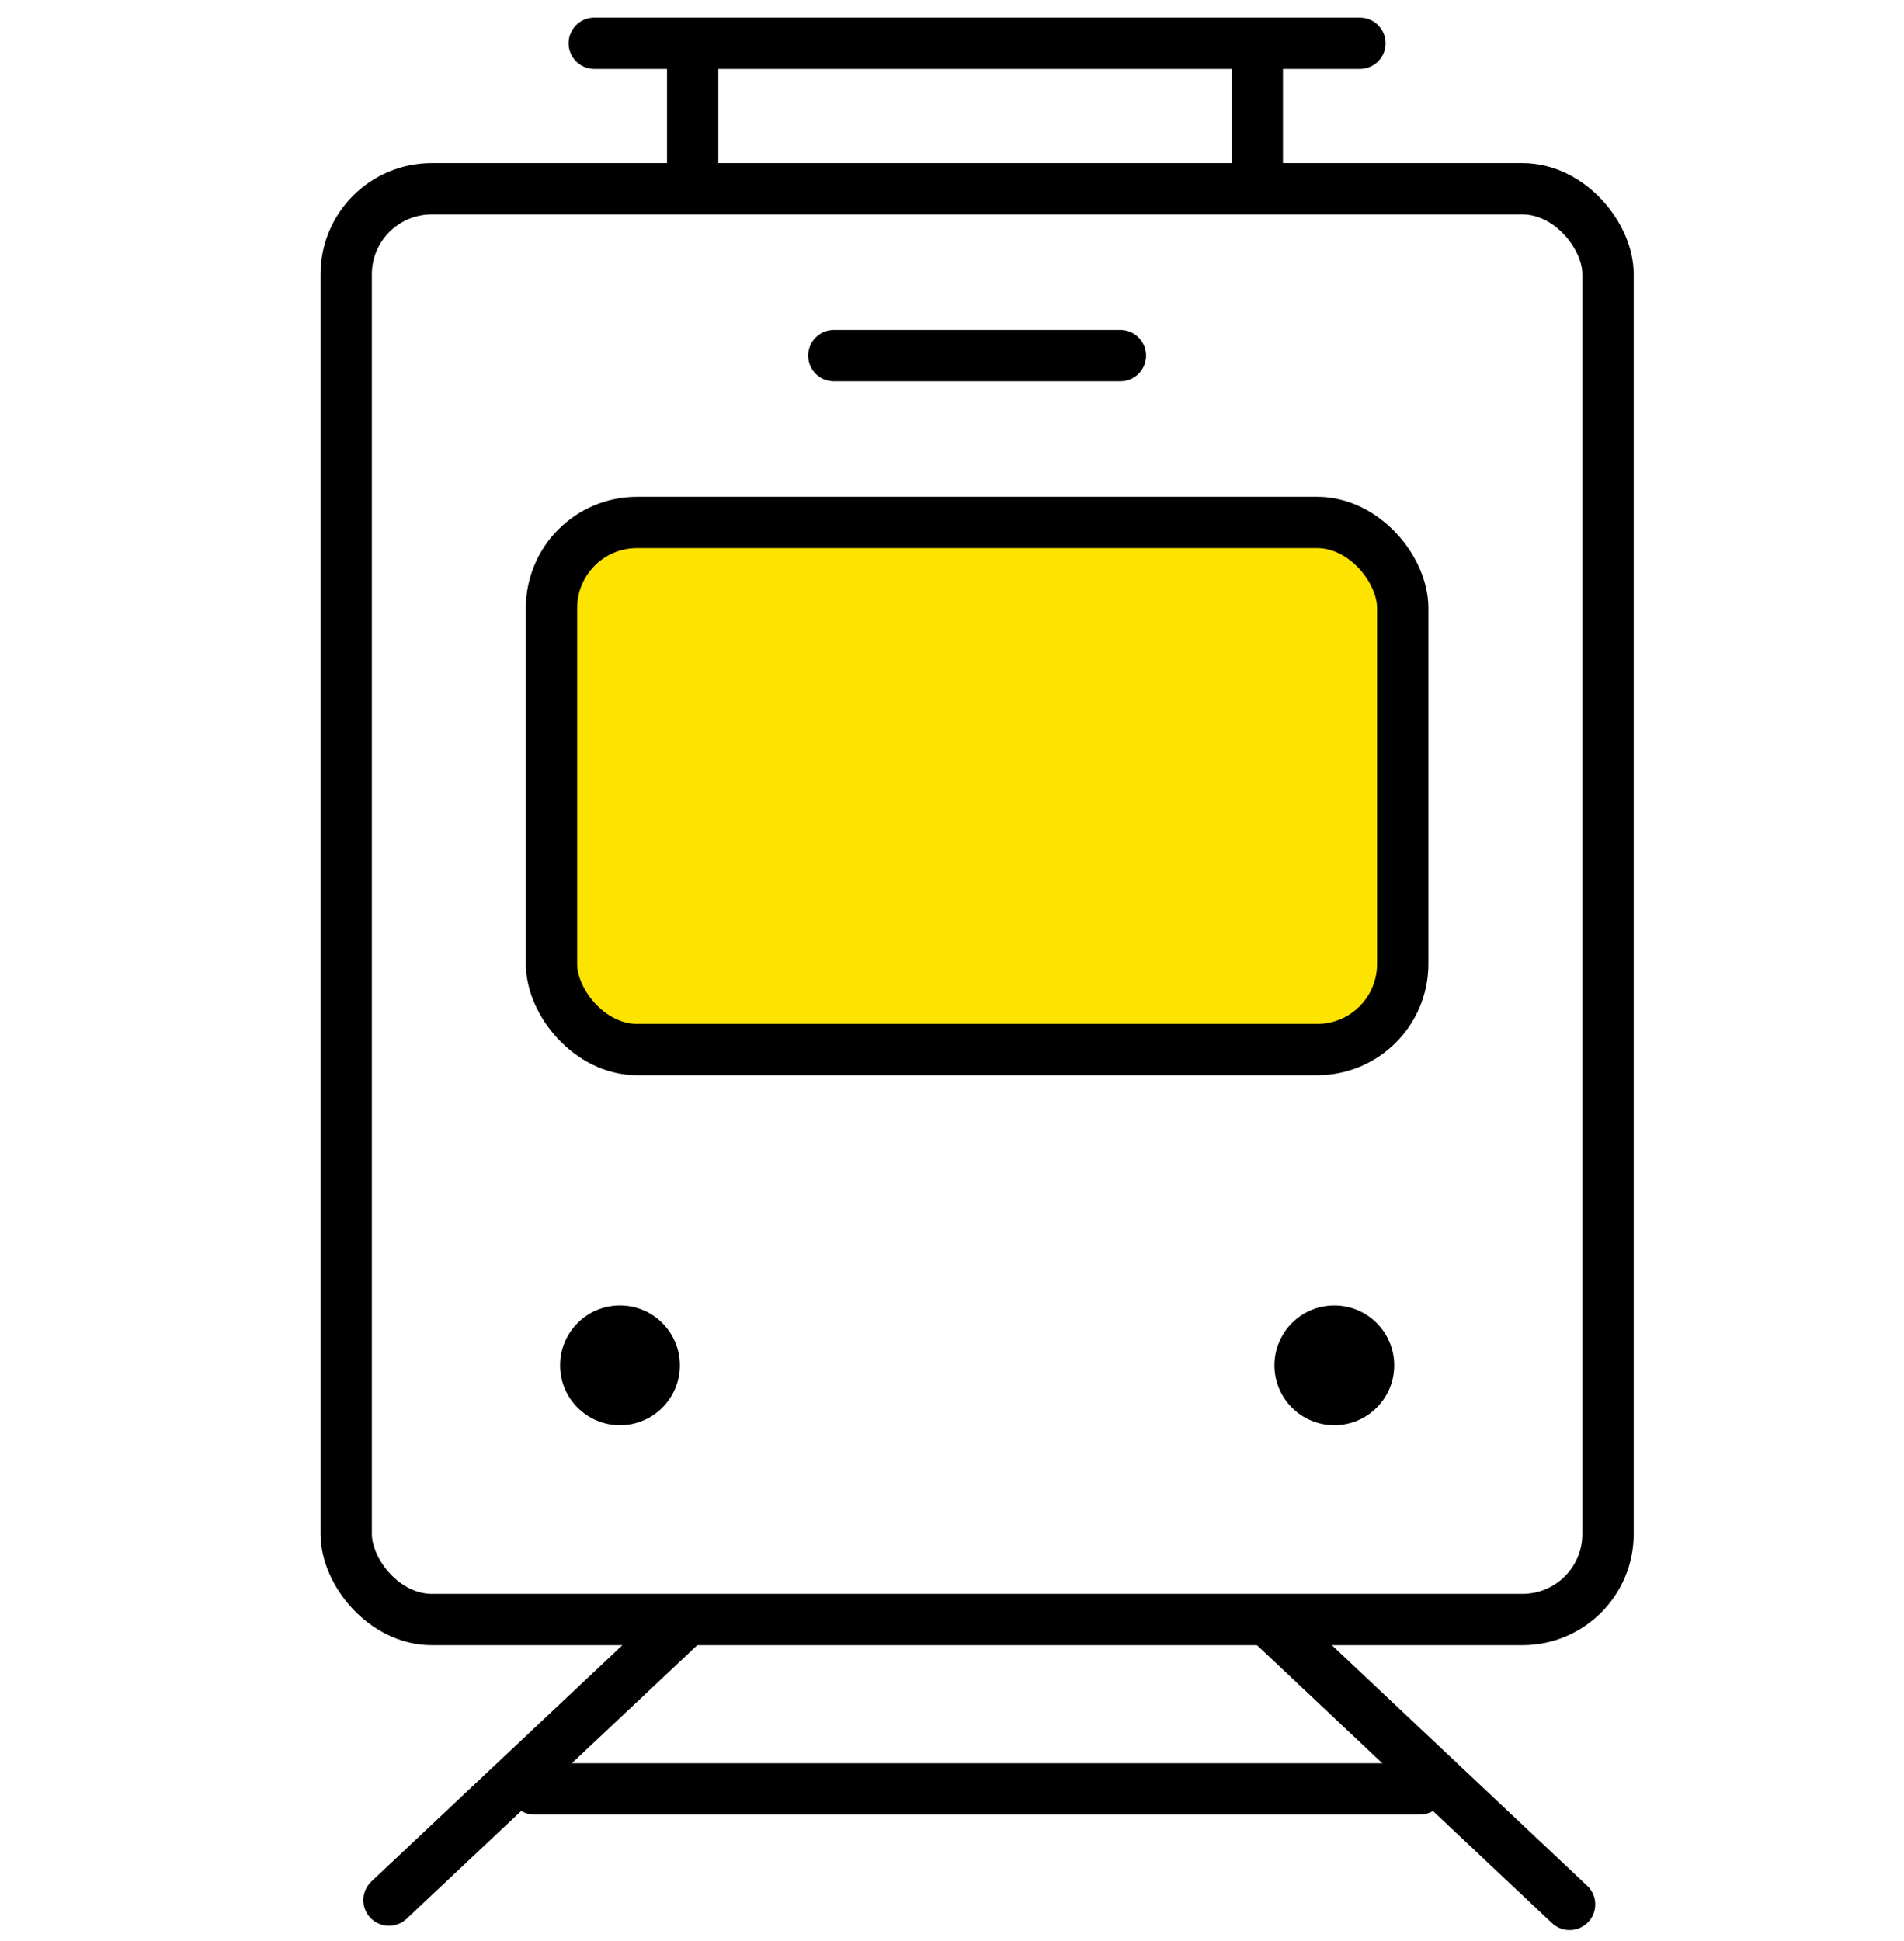 <svg xmlns="http://www.w3.org/2000/svg" width="44" height="44.838" viewBox="0 0 44 44.838">
  <g id="グループ_4888" data-name="グループ 4888" transform="translate(-207 -1001)">
    <rect id="長方形_4497" data-name="長方形 4497" width="44" height="44" transform="translate(207 1001)" fill="red" opacity="0"/>
    <g id="h2_train" transform="translate(229.58 1023.5)">
      <g id="グループ_1811" data-name="グループ 1811" transform="translate(-14.58 -21.5)">
        <rect id="長方形_3256" data-name="長方形 3256" width="29.161" height="33.056" rx="1.977" transform="translate(0 3.361)" fill="none" stroke="#000" stroke-linecap="round" stroke-miterlimit="10" stroke-width="1.186"/>
        <rect id="長方形_3257" data-name="長方形 3257" width="19.671" height="12.178" rx="1.977" transform="translate(4.745 11.071)" fill="#fce300" stroke="#000" stroke-linecap="round" stroke-miterlimit="10" stroke-width="1.186"/>
        <circle id="楕円形_308" data-name="楕円形 308" cx="1.384" cy="1.384" r="1.384" transform="translate(4.943 29.161)"/>
        <circle id="楕円形_309" data-name="楕円形 309" cx="1.384" cy="1.384" r="1.384" transform="translate(21.451 29.161)"/>
        <line id="線_345" data-name="線 345" x2="6.623" transform="translate(11.269 7.216)" fill="none" stroke="#000" stroke-linecap="round" stroke-miterlimit="10" stroke-width="1.186"/>
        <g id="グループ_1809" data-name="グループ 1809" transform="translate(0.989 36.575)">
          <line id="線_346" data-name="線 346" x1="6.722" y2="6.326" transform="translate(0 0)" fill="none" stroke="#000" stroke-linecap="round" stroke-miterlimit="10" stroke-width="1.186"/>
          <line id="線_347" data-name="線 347" x2="6.821" y2="6.425" transform="translate(20.462 0)" fill="none" stroke="#000" stroke-linecap="round" stroke-miterlimit="10" stroke-width="1.186"/>
          <line id="線_348" data-name="線 348" x2="20.462" transform="translate(3.361 3.756)" fill="none" stroke="#000" stroke-linecap="round" stroke-miterlimit="10" stroke-width="1.186"/>
        </g>
        <g id="グループ_1810" data-name="グループ 1810" transform="translate(5.733)">
          <line id="線_349" data-name="線 349" x2="17.694" fill="none" stroke="#000" stroke-linecap="round" stroke-miterlimit="10" stroke-width="1.186"/>
          <line id="線_350" data-name="線 350" y2="2.471" transform="translate(2.274 0.297)" fill="none" stroke="#000" stroke-linecap="round" stroke-miterlimit="10" stroke-width="1.186"/>
          <line id="線_351" data-name="線 351" y2="2.471" transform="translate(15.322 0.297)" fill="none" stroke="#000" stroke-linecap="round" stroke-miterlimit="10" stroke-width="1.186"/>
        </g>
      </g>
    </g>
  </g>
</svg>

